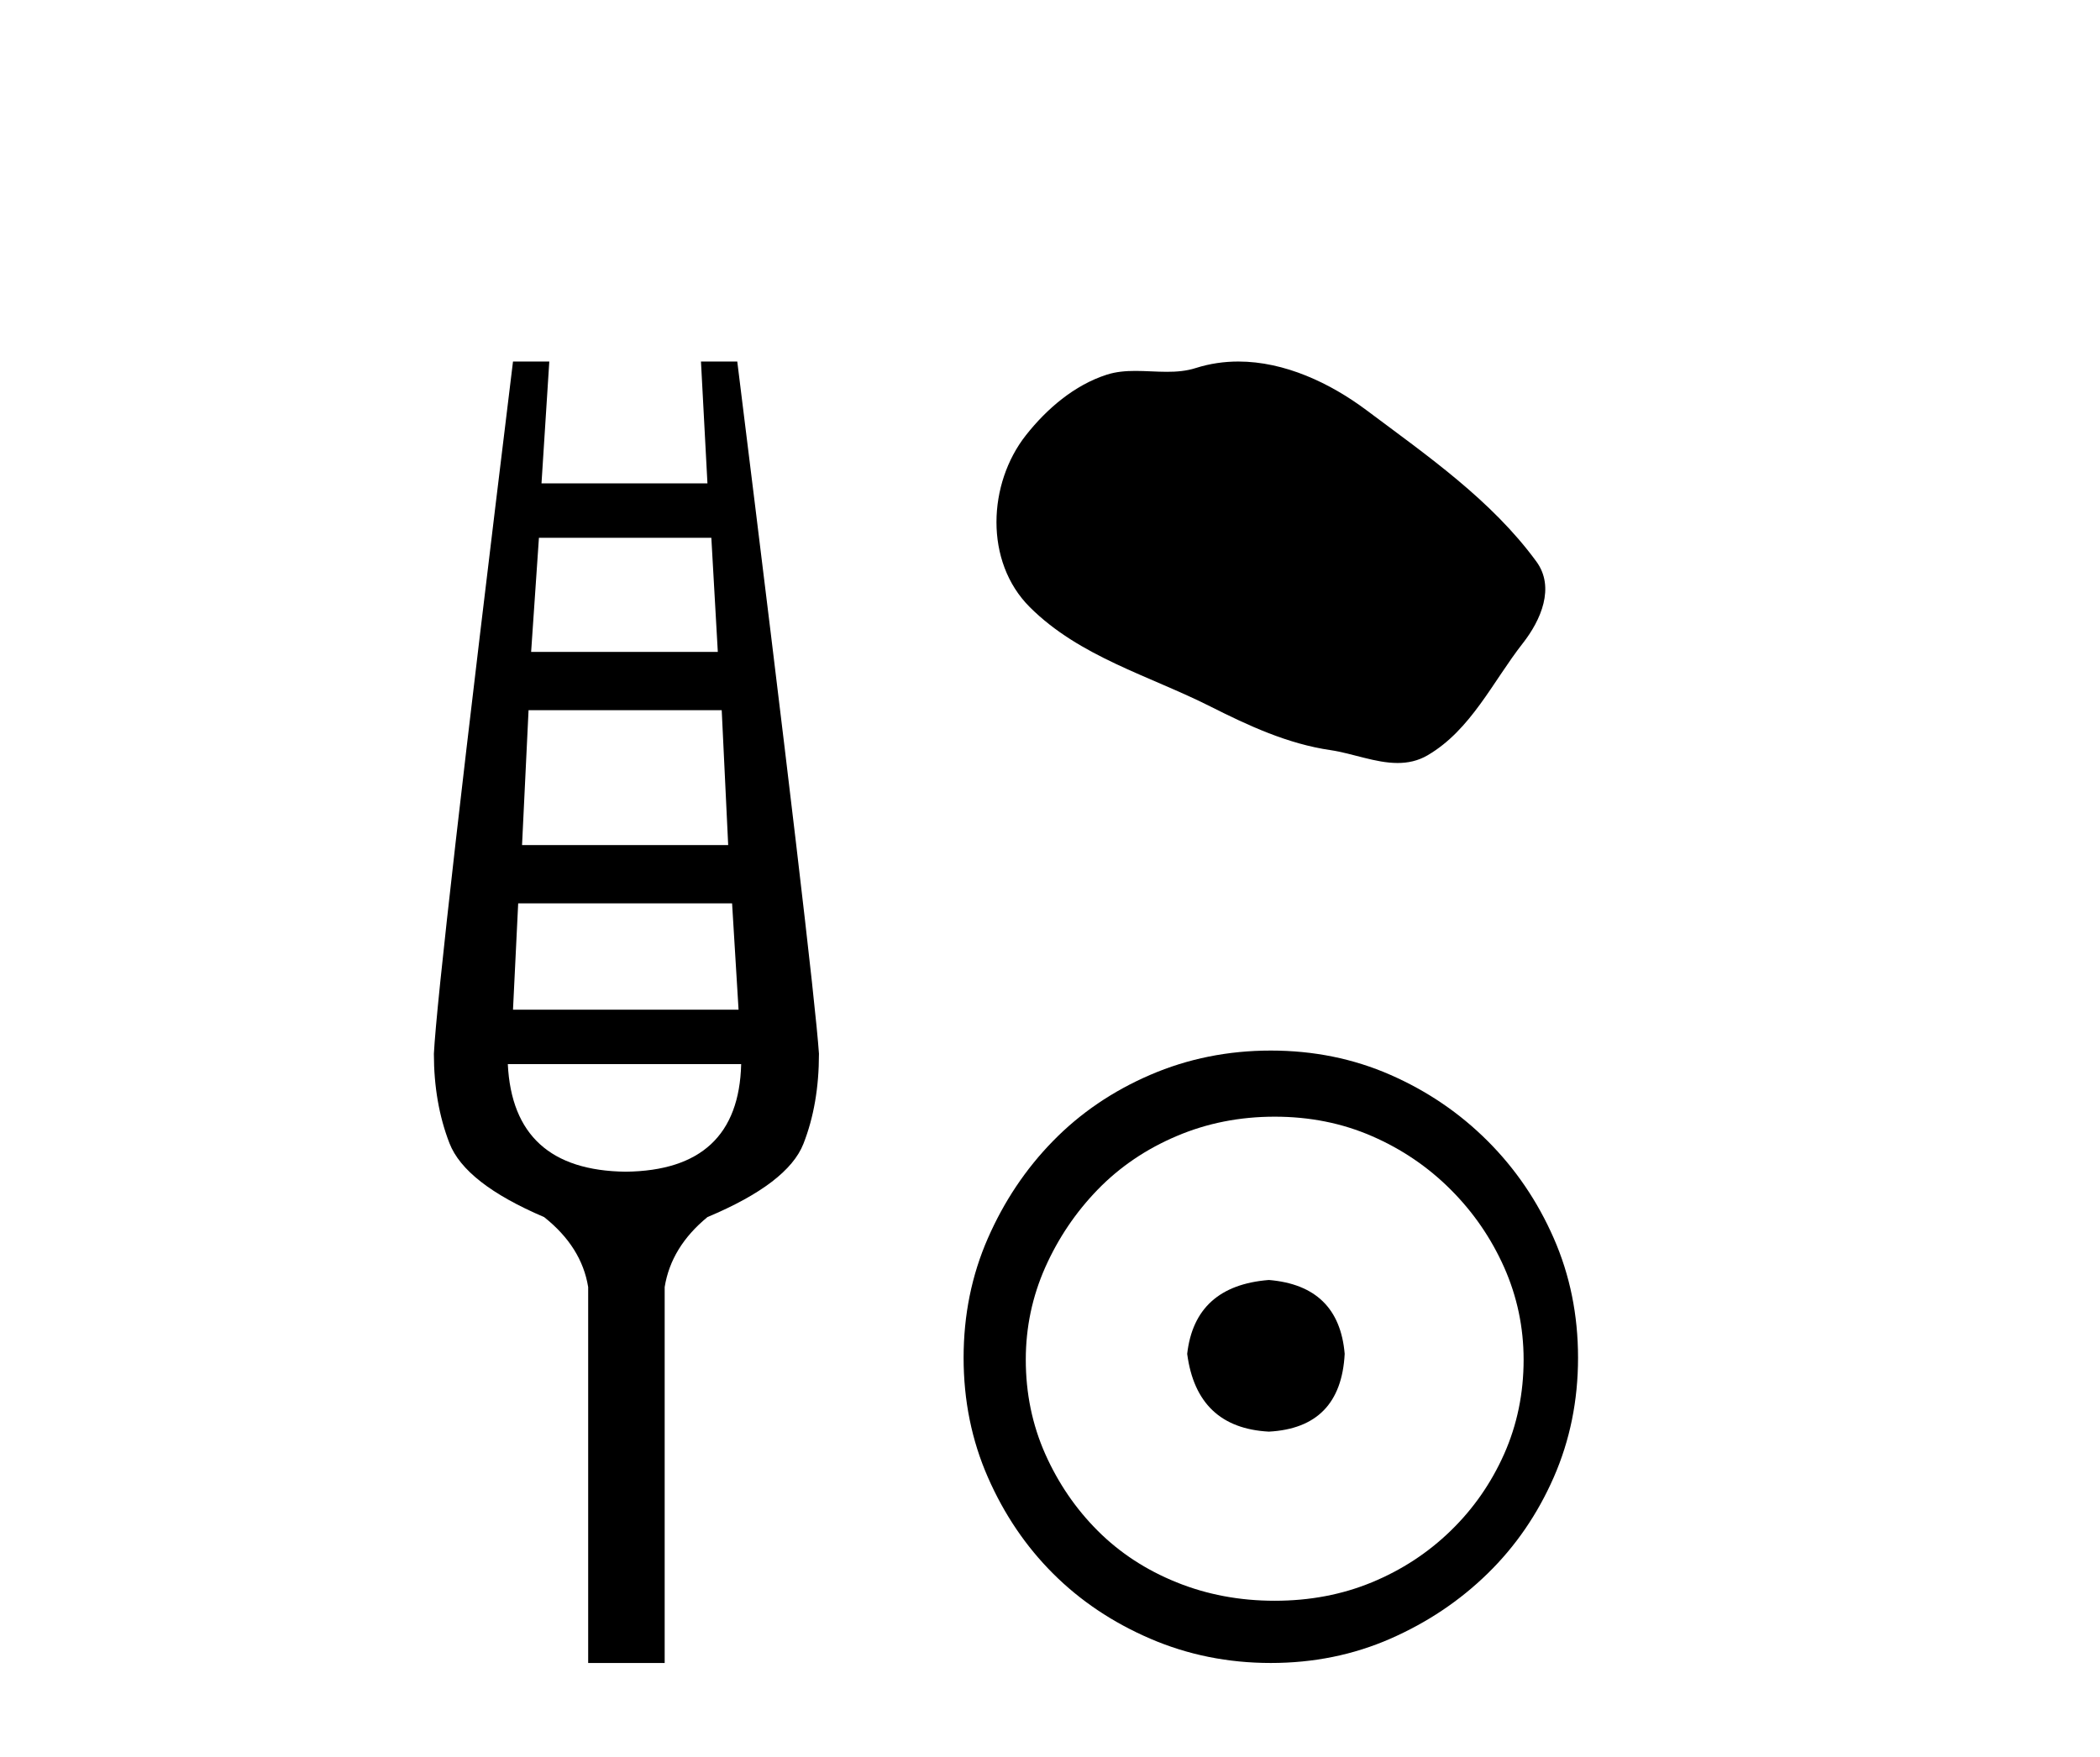 <?xml version='1.0' encoding='UTF-8' standalone='yes'?><svg xmlns='http://www.w3.org/2000/svg' xmlns:xlink='http://www.w3.org/1999/xlink' width='49.0' height='41.0' ><path d='M 16.598 12.551 L 16.749 15.213 L 12.393 15.213 L 12.575 12.551 ZM 16.84 16.574 L 16.991 19.721 L 12.181 19.721 L 12.333 16.574 ZM 17.082 21.082 L 17.233 23.563 L 11.97 23.563 L 12.091 21.082 ZM 17.294 24.833 Q 17.233 27.314 14.601 27.344 Q 11.97 27.314 11.849 24.833 ZM 11.97 8.437 Q 10.215 22.806 10.124 24.591 Q 10.124 25.741 10.487 26.678 Q 10.85 27.616 12.696 28.403 Q 13.573 29.099 13.724 30.036 L 13.724 38.809 L 15.509 38.809 L 15.509 30.036 Q 15.66 29.099 16.507 28.403 Q 18.383 27.616 18.746 26.694 Q 19.109 25.771 19.109 24.591 Q 18.988 22.806 17.203 8.437 L 16.356 8.437 L 16.507 11.28 L 12.635 11.28 L 12.817 8.437 Z' style='fill:#000000;stroke:none' /><path d='M 28.895 8.437 C 28.564 8.437 28.232 8.484 27.904 8.588 C 27.684 8.659 27.457 8.677 27.228 8.677 C 26.984 8.677 26.737 8.656 26.494 8.656 C 26.266 8.656 26.04 8.674 25.821 8.745 C 25.07 8.987 24.425 9.539 23.938 10.157 C 23.052 11.281 22.962 13.104 24.028 14.168 C 25.192 15.33 26.815 15.767 28.242 16.487 C 29.134 16.937 30.05 17.361 31.047 17.506 C 31.556 17.581 32.093 17.806 32.611 17.806 C 32.85 17.806 33.085 17.758 33.311 17.626 C 34.324 17.033 34.831 15.906 35.533 15.011 C 35.956 14.471 36.289 13.707 35.849 13.105 C 34.8 11.67 33.305 10.637 31.893 9.579 C 31.034 8.935 29.971 8.437 28.895 8.437 Z' style='fill:#000000;stroke:none' /><path d='M 29.607 29.871 C 28.458 29.962 27.822 30.537 27.701 31.595 C 27.853 32.745 28.488 33.35 29.607 33.41 C 30.726 33.35 31.316 32.745 31.376 31.595 C 31.286 30.537 30.696 29.962 29.607 29.871 ZM 29.743 26.06 C 30.56 26.06 31.316 26.211 32.012 26.514 C 32.707 26.816 33.32 27.232 33.849 27.761 C 34.379 28.291 34.794 28.896 35.097 29.576 C 35.399 30.257 35.551 30.975 35.551 31.731 C 35.551 32.518 35.399 33.251 35.097 33.932 C 34.794 34.612 34.379 35.21 33.849 35.724 C 33.32 36.238 32.707 36.639 32.012 36.926 C 31.316 37.214 30.56 37.357 29.743 37.357 C 28.926 37.357 28.163 37.214 27.452 36.926 C 26.741 36.639 26.128 36.238 25.614 35.724 C 25.1 35.21 24.692 34.612 24.389 33.932 C 24.087 33.251 23.935 32.518 23.935 31.731 C 23.935 30.975 24.087 30.257 24.389 29.576 C 24.692 28.896 25.1 28.291 25.614 27.761 C 26.128 27.232 26.741 26.816 27.452 26.514 C 28.163 26.211 28.926 26.06 29.743 26.06 ZM 29.652 24.517 C 28.654 24.517 27.716 24.706 26.839 25.084 C 25.962 25.462 25.206 25.977 24.571 26.627 C 23.935 27.277 23.429 28.034 23.051 28.896 C 22.673 29.758 22.484 30.688 22.484 31.686 C 22.484 32.684 22.673 33.614 23.051 34.476 C 23.429 35.338 23.935 36.087 24.571 36.722 C 25.206 37.357 25.962 37.864 26.839 38.242 C 27.716 38.62 28.654 38.809 29.652 38.809 C 30.651 38.809 31.581 38.62 32.443 38.242 C 33.305 37.864 34.061 37.357 34.711 36.722 C 35.362 36.087 35.876 35.338 36.254 34.476 C 36.632 33.614 36.821 32.684 36.821 31.686 C 36.821 30.688 36.632 29.758 36.254 28.896 C 35.876 28.034 35.362 27.277 34.711 26.627 C 34.061 25.977 33.305 25.462 32.443 25.084 C 31.581 24.706 30.651 24.517 29.652 24.517 Z' style='fill:#000000;stroke:none' /></svg>